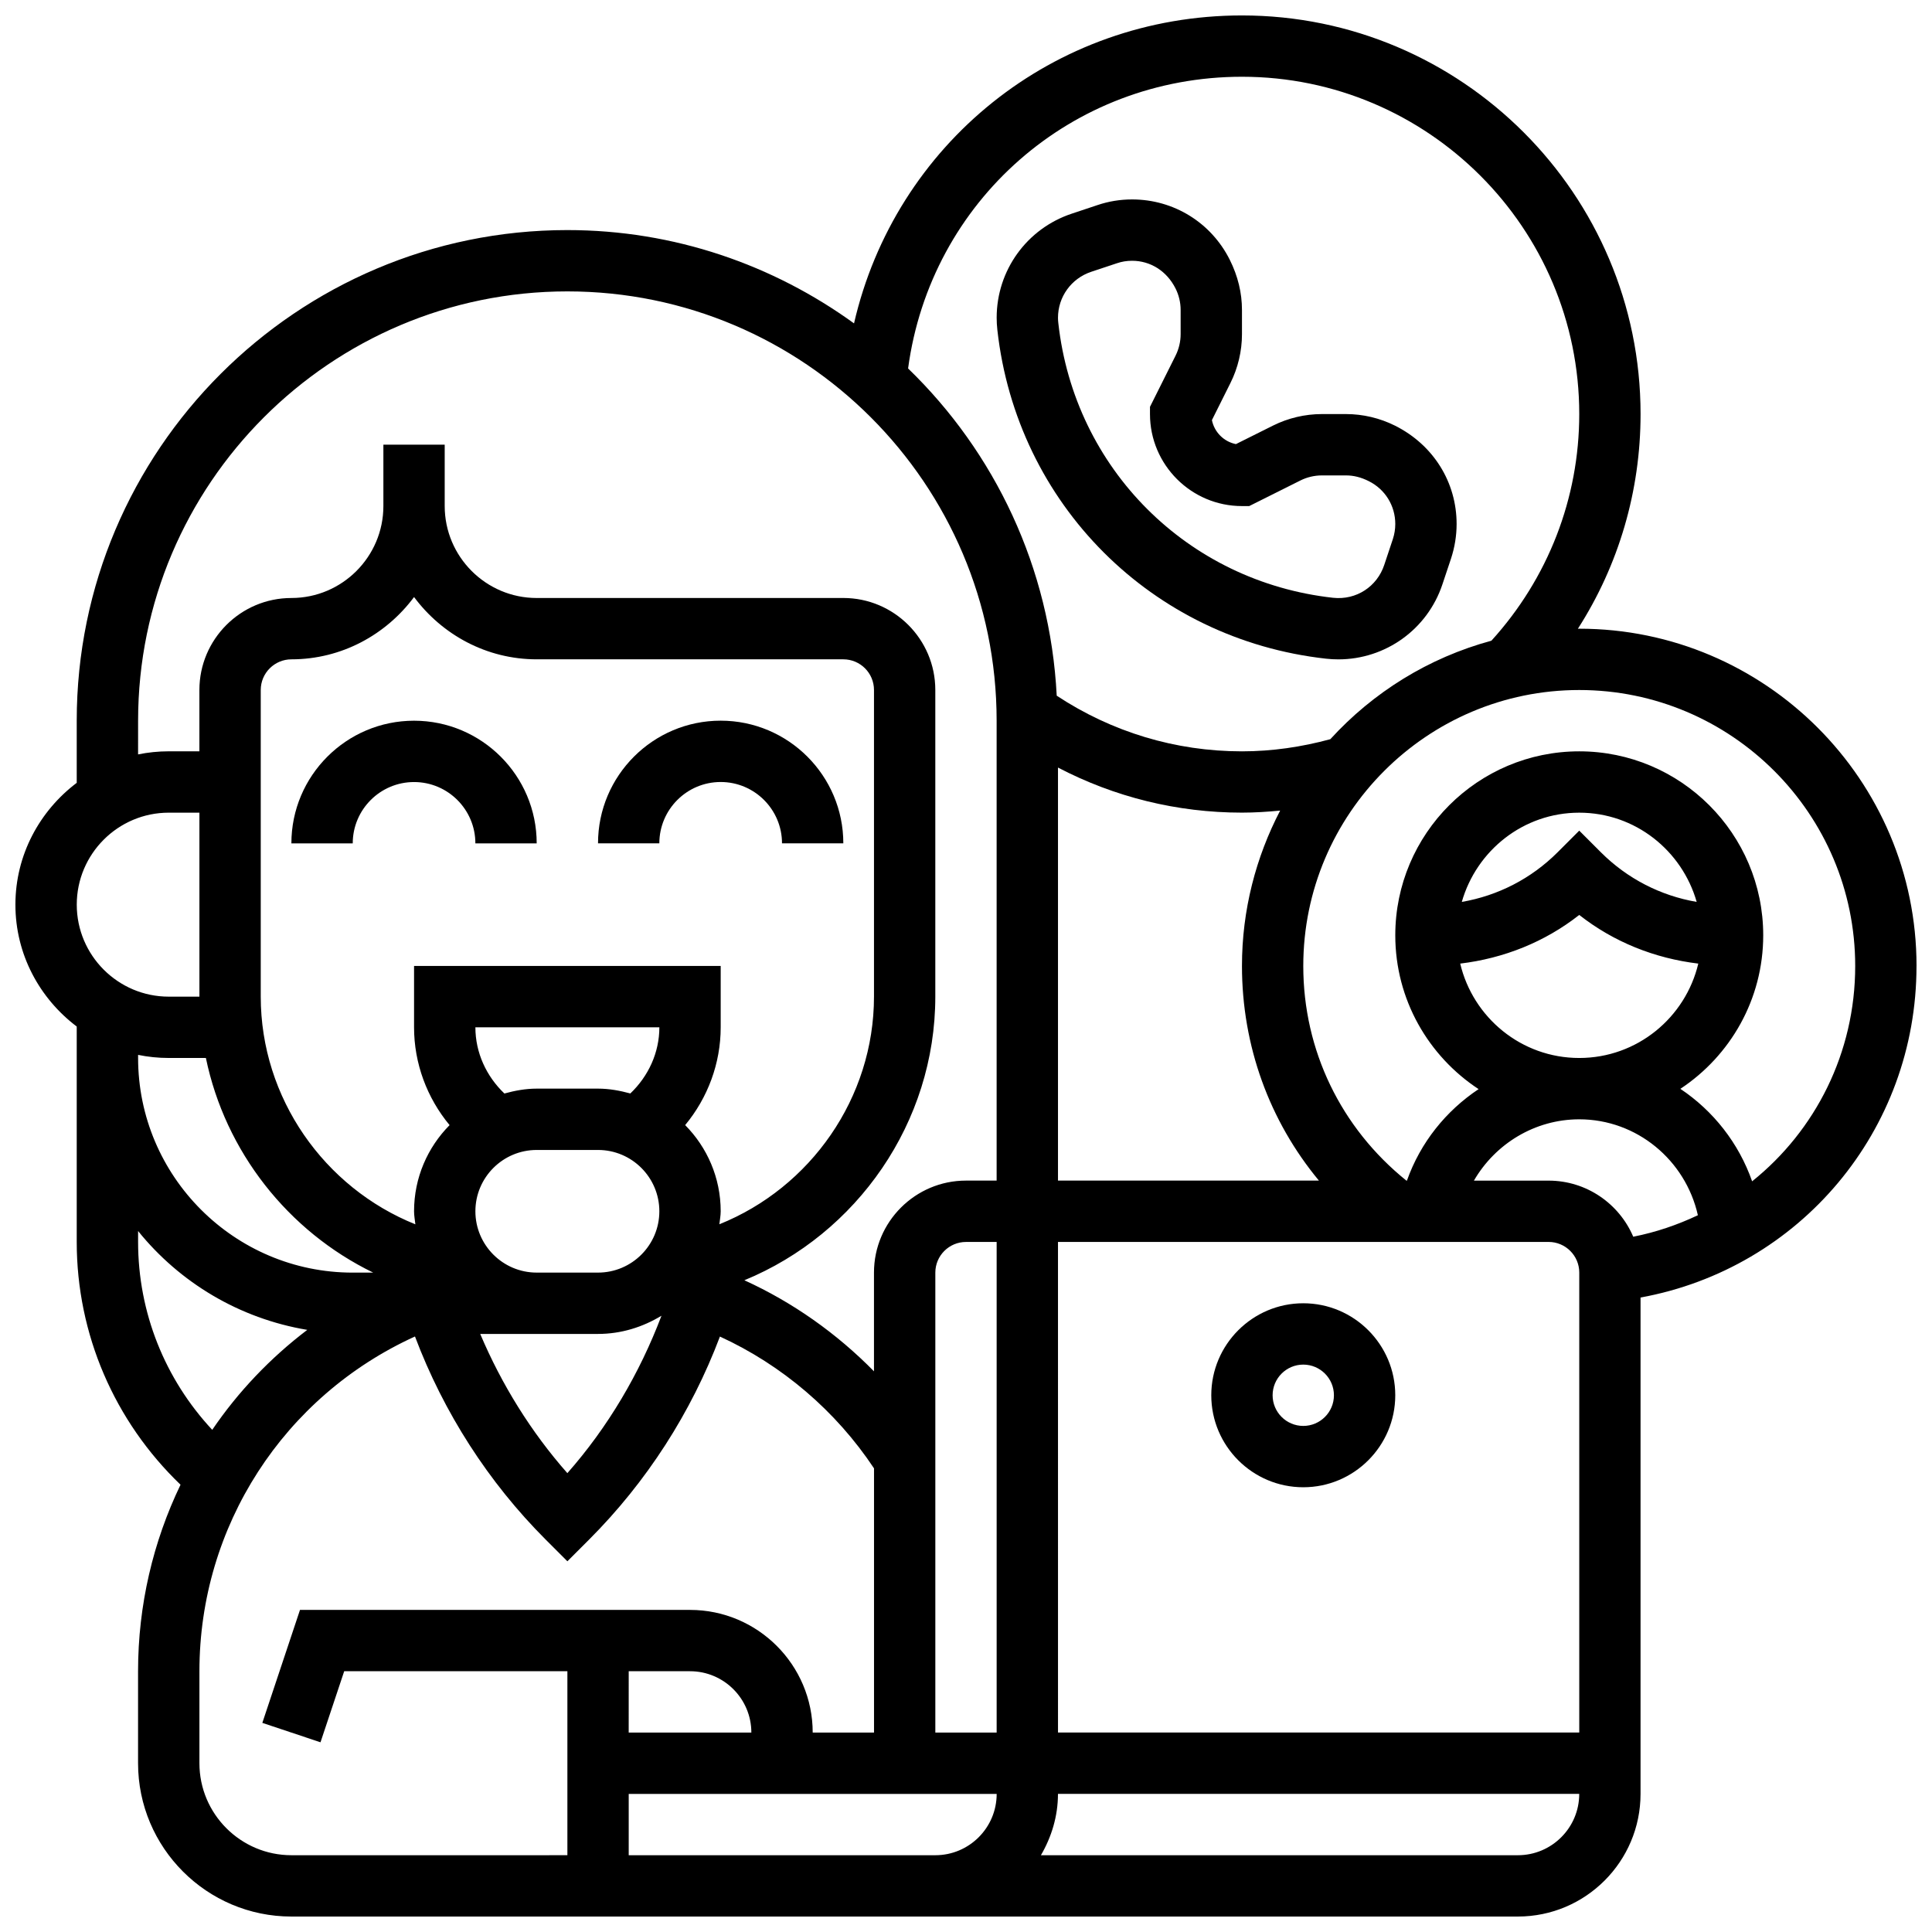 <?xml version="1.0" encoding="UTF-8"?>
<!-- Uploaded to: SVG Repo, www.svgrepo.com, Generator: SVG Repo Mixer Tools -->
<svg width="800px" height="800px" version="1.1" viewBox="144 144 512 512" xmlns="http://www.w3.org/2000/svg">
 <defs>
  <clipPath id="a">
   <path d="m148.09 148.09h503.81v503.81h-503.81z"/>
  </clipPath>
 </defs>
 <g clip-path="url(#a)">
  <path d="m651.9 400c0-49.285-40.102-89.387-89.387-89.387-0.121 0-0.234 0.016-0.359 0.016 10.812-16.859 16.613-36.492 16.613-56.898 0-58.246-47.391-105.64-105.64-105.64-50.008 0-91.906 34.234-102.8 81.609-21.398-15.488-47.594-24.727-75.973-24.727-71.688 0-130.02 58.328-130.02 130.02v16.465c-9.805 7.414-16.25 19.07-16.25 32.289 0 13.223 6.445 24.875 16.25 32.293v57.09c0 24.484 10.004 47.527 27.508 64.34-7.266 15.094-11.254 31.906-11.254 49.426v24.379c0 22.402 18.227 40.629 40.629 40.629h325.04c17.926 0 32.504-14.578 32.504-32.504v-131.54c42.164-7.68 73.133-44.203 73.133-87.863zm-178.77-235.66c49.285 0 89.387 40.102 89.387 89.387 0 22.355-8.297 43.578-23.281 60.066-16.668 4.512-31.375 13.699-42.688 26.102-7.613 2.066-15.473 3.219-23.418 3.219-17.625 0-34.504-5.129-49.09-14.75-1.723-33.965-16.438-64.512-39.387-86.719 5.949-44.305 43.297-77.305 88.477-77.305zm89.387 276.29c15.262 0 28.164 10.832 31.438 25.418-5.371 2.543-11.094 4.512-17.129 5.695-3.715-8.727-12.367-14.863-22.438-14.863h-19.785c5.664-9.789 16.188-16.25 27.914-16.25zm-31.547-41.266c11.539-1.391 22.41-5.711 31.547-12.895 9.141 7.184 20.008 11.508 31.547 12.895-3.398 14.312-16.215 25.012-31.547 25.012-15.336 0-28.148-10.699-31.547-25.012zm0.422-16.348c3.887-13.602 16.293-23.648 31.125-23.648 14.828 0 27.238 10.043 31.121 23.648-9.555-1.641-18.371-6.144-25.379-13.141l-5.742-5.746-5.746 5.746c-7.004 6.996-15.82 11.492-25.379 13.141zm-139.52 220.13v-121.89c0-4.484 3.648-8.125 8.125-8.125h8.125v130.02zm32.504-130.02h130.02c4.477 0 8.125 3.641 8.125 8.125v121.89h-138.14zm0-16.254v-109.46c14.977 7.824 31.57 11.945 48.754 11.945 3.398 0 6.769-0.219 10.125-0.543-6.426 12.344-10.121 26.328-10.121 41.176 0 21.176 7.273 41.059 20.395 56.883zm-243.78-121.89c0-62.73 51.031-113.76 113.76-113.76s113.76 51.031 113.76 113.76v121.89h-8.125c-13.441 0-24.379 10.938-24.379 24.379v26.164c-9.883-10.066-21.543-18.301-34.348-24.133 29.824-12.273 50.602-41.785 50.602-75.176v-81.254c0-13.441-10.938-24.379-24.379-24.379l-81.258 0.004c-13.441 0-24.379-10.938-24.379-24.379v-16.25h-16.25v16.25c0 13.441-10.938 24.379-24.379 24.379-13.441 0-24.379 10.938-24.379 24.379v16.25h-8.125c-2.777 0-5.5 0.285-8.125 0.82zm73.133-32.758c7.41 9.953 19.168 16.504 32.504 16.504h81.258c4.484 0 8.125 3.641 8.125 8.125v81.25c0 26.898-16.852 50.656-40.98 60.344 0.125-1.152 0.355-2.273 0.355-3.449 0-8.898-3.609-16.969-9.418-22.832 5.981-7.219 9.418-16.344 9.418-25.926v-16.25h-81.262v16.25c0 9.59 3.43 18.715 9.418 25.93-5.816 5.875-9.418 13.93-9.418 22.828 0 1.188 0.227 2.309 0.348 3.461-24.125-9.688-40.977-33.438-40.977-60.344v-81.258c0-4.484 3.648-8.125 8.125-8.125 13.336-0.004 25.094-6.555 32.504-16.508zm16.254 114.02h48.754c0 6.711-2.902 12.969-7.695 17.535-2.746-0.746-5.574-1.281-8.555-1.281h-16.25c-2.981 0-5.816 0.535-8.566 1.293-4.797-4.578-7.688-10.836-7.688-17.547zm0 48.758c0-8.965 7.289-16.25 16.25-16.25h16.25c8.965 0 16.25 7.289 16.25 16.25 0 8.965-7.289 16.25-16.25 16.25h-16.25c-8.961 0-16.25-7.289-16.25-16.25zm16.25 32.504h16.25c6.16 0 11.855-1.82 16.773-4.801 0.008 0 0.023 0.008 0.031 0.008-5.777 15.227-14.148 29.457-24.93 41.688-9.637-10.93-17.406-23.469-23.094-36.891zm-97.512-138.14h8.125v48.754l-8.125 0.004c-13.441 0-24.379-10.938-24.379-24.379s10.941-24.379 24.379-24.379zm0 65.008h9.84c5.144 24.832 21.77 45.918 44.344 56.883h-5.426c-31.367 0-56.883-25.523-56.883-56.883v-0.82c2.625 0.539 5.348 0.82 8.125 0.82zm-8.125 48.758v-2.894c11.012 13.637 26.816 23.184 44.832 26.191-9.832 7.477-18.332 16.414-25.184 26.492-12.555-13.465-19.648-31.117-19.648-49.789zm105.64 162.52h-65.008c-13.441 0-24.379-10.938-24.379-24.379v-24.379c0-38.438 22.34-72.875 57.125-88.711 7.582 20.121 19.445 38.629 34.641 53.828l5.746 5.746 5.746-5.746c15.227-15.227 27.094-33.691 34.68-53.809 16.457 7.547 30.719 19.695 40.836 34.93v70.016h-16.25c0-17.926-14.578-32.504-32.504-32.504h-103.37l-9.98 29.938 15.414 5.144 6.281-18.832h59.148v48.754zm24.379-48.758h16.25c8.965 0 16.25 7.289 16.25 16.25h-32.504zm0 48.758v-16.25h97.512c0 8.965-7.289 16.25-16.25 16.25zm235.65 0h-126.41c2.793-4.805 4.516-10.305 4.516-16.254h138.14c0.004 8.965-7.285 16.254-16.25 16.254zm62.066-178.59c-3.543-10.125-10.305-18.691-19.016-24.508 13.215-8.734 21.957-23.703 21.957-40.688 0-26.891-21.867-48.754-48.754-48.754-26.891 0-48.754 21.867-48.754 48.754 0 17.039 8.801 32.039 22.078 40.762-8.645 5.754-15.414 14.148-18.992 24.246h-0.145c-17.344-13.969-27.324-34.508-27.324-56.879 0-40.328 32.812-73.133 73.133-73.133s73.133 32.805 73.133 73.133c0.004 23.043-10.57 43.645-27.316 57.066z"/>
 </g>
 <path d="m489.38 489.38c-13.441 0-24.379 10.938-24.379 24.379 0 13.441 10.938 24.379 24.379 24.379 13.441 0 24.379-10.938 24.379-24.379 0-13.441-10.938-24.379-24.379-24.379zm0 32.504c-4.477 0-8.125-3.641-8.125-8.125s3.648-8.125 8.125-8.125c4.477 0 8.125 3.641 8.125 8.125 0.004 4.484-3.644 8.125-8.125 8.125z"/>
 <path d="m237.48 367.5c0-8.965 7.289-16.25 16.25-16.25 8.965 0 16.25 7.289 16.25 16.25h16.25c0-17.926-14.578-32.504-32.504-32.504-17.926 0-32.504 14.578-32.504 32.504z"/>
 <path d="m334.99 351.24c8.965 0 16.25 7.289 16.25 16.25h16.25c0-17.926-14.578-32.504-32.504-32.504s-32.504 14.578-32.504 32.504h16.25c0.004-8.961 7.285-16.25 16.258-16.25z"/>
 <path d="m495.44 318.56c1.074 0.125 2.152 0.18 3.234 0.18 12.531 0 23.613-7.981 27.578-19.867l2.293-6.867c0.969-2.957 1.473-6.035 1.473-9.148 0-11.043-6.137-20.965-16.348-26.066-4.008-2-8.488-3.059-12.949-3.059h-6.418c-4.461 0-8.938 1.055-12.945 3.055l-9.824 4.906c-3.203-0.641-5.719-3.168-6.363-6.363l4.906-9.824c2-3.992 3.059-8.473 3.059-12.941v-6.418c0-4.477-1.055-8.953-3.227-13.293-4.934-9.867-14.863-16.004-25.898-16.004-3.137 0-6.234 0.504-9.156 1.496l-6.852 2.285c-11.887 3.957-19.875 15.031-19.875 27.562 0 1.066 0.059 2.121 0.18 3.211 5.133 46.195 40.969 82.031 87.133 87.156zm-62.293-102.52 6.875-2.285c1.273-0.438 2.617-0.648 3.988-0.648 4.844 0 9.191 2.691 11.531 7.363 0.879 1.754 1.34 3.719 1.34 5.68v6.41c0 1.957-0.465 3.926-1.34 5.68l-6.785 13.578v1.918c0 13.441 10.938 24.379 24.379 24.379h1.918l13.57-6.785c1.754-0.879 3.723-1.34 5.68-1.34h6.418c1.957 0 3.926 0.465 6.019 1.52 4.332 2.152 7.023 6.508 7.023 11.352 0 1.363-0.219 2.723-0.648 4.016l-2.285 6.859c-1.895 5.672-7.348 9.352-13.57 8.68-38.574-4.281-68.512-34.219-72.793-72.777-0.062-0.473-0.09-0.961-0.09-1.441 0-5.519 3.519-10.402 8.77-12.156z"/>
</svg>